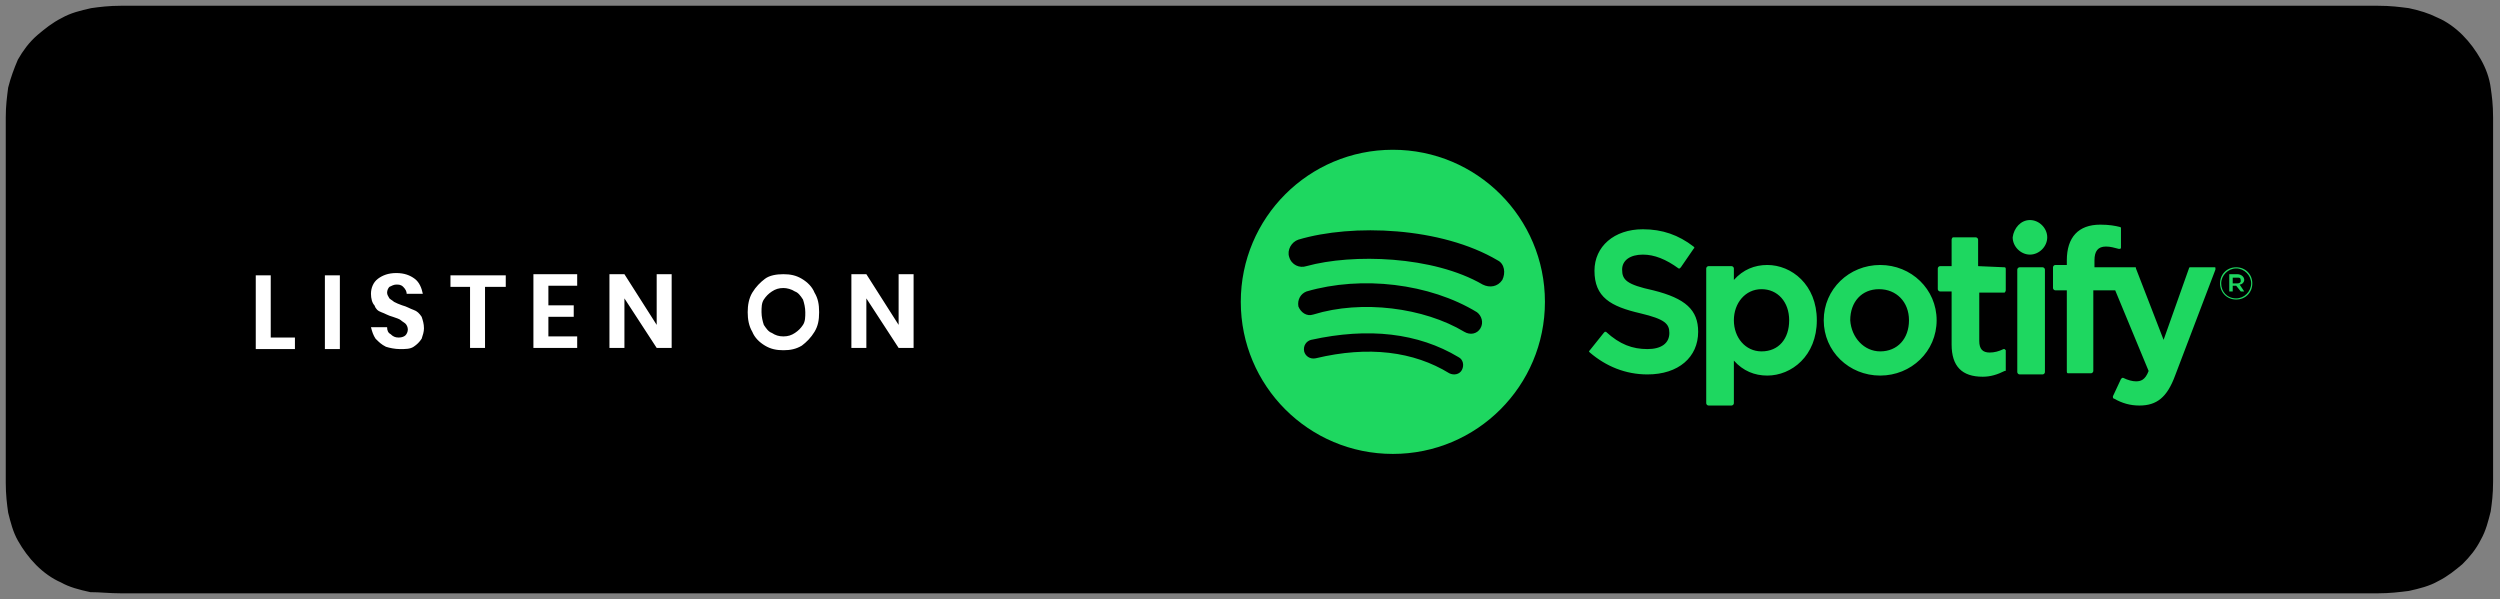 <svg width="217" height="52" viewBox="0 0 217 52" fill="none" xmlns="http://www.w3.org/2000/svg">
<rect x="0" y="0" width="217" height="52" fill="#808080" stroke="none"/>
<path fill-rule="evenodd" clip-rule="evenodd" d="M203.9 1H13.1C12.7 1 12.5 1 12.3 1C12.1 1 11.9 1 11.7 1C11.6 1 11.5 1 11.3 1C11.1 1 11 1 10.7 1C10.7 1 10.7 1 10.5 1C9.5 1 8.7 1.1 8 1.2C7.1 1.4 6.3 1.6 5.6 2C4.8 2.4 4.2 2.9 3.6 3.4C2.9 4 2.4 4.7 2 5.4C1.7 6.1 1.4 6.9 1.2 7.7C1.1 8.5 1 9.2 1 10.2C1 10.4 1 10.5 1 10.8C1 10.9 1 10.9 1 11C1 11.2 1 11.3 1 11.4C1 12.1 1 12.1 1 12.8V39.3C1 39.9 1 39.9 1 40.4C1 40.5 1 40.5 1 40.7C1 40.8 1 40.9 1 41.1C1 41.2 1 41.2 1 41.3C1 41.5 1 41.7 1 41.9C1 42.9 1.1 43.7 1.2 44.4C1.4 45.2 1.6 46 2 46.7C2.4 47.4 2.9 48.1 3.5 48.7C4.1 49.3 4.8 49.8 5.5 50.1C6.2 50.5 7 50.7 7.9 50.9C8.7 50.9 9.5 51 10.5 51C10.9 51 11.3 51 11.7 51C11.9 51 12.1 51 12.3 51C12.5 51 12.7 51 13.1 51H203.8C204.2 51 204.3 51 204.5 51C204.8 51 205 51 205.2 51C205.6 51 206 51 206.4 51C207.4 51 208.2 50.9 209 50.8C209.9 50.6 210.7 50.4 211.4 50C212.2 49.6 212.8 49.1 213.4 48.6C214 48 214.5 47.4 214.9 46.6C215.3 45.9 215.5 45.1 215.7 44.3C215.8 43.6 215.9 42.9 215.9 41.8C215.9 41.6 215.9 41.4 215.9 41.2C215.9 41 215.9 40.9 215.9 40.6C215.9 40.5 215.9 40.4 215.9 40.3C215.9 40 215.9 39.8 215.9 39.2V12.8C215.9 12.1 215.9 11.8 215.9 11.4C215.9 11.1 215.9 11 215.9 10.8C215.9 10.6 215.9 10.4 215.9 10.2C215.9 9.1 215.8 8.4 215.7 7.7C215.6 6.9 215.3 6.1 214.9 5.4C214.5 4.7 214 4 213.4 3.4C212.8 2.8 212.1 2.3 211.4 2C210.6 1.6 209.9 1.4 209 1.2C208.2 1.1 207.5 1 206.4 1C206.3 1 206.3 1 206.2 1C206 1 205.9 1 205.8 1C205.6 1 205.4 1 205.2 1C205 1 204.8 1 204.5 1C204.4 1 204.2 1 203.9 1Z" fill="black" stroke="black"/>
<path fill-rule="evenodd" clip-rule="evenodd" d="M128.7 24.7C129.3 25 130 24.9 130.4 24.3C130.7 23.7 130.6 22.9 130 22.6C125.1 19.7 117.4 19.4 112.7 20.8C112.1 21 111.7 21.7 111.9 22.3C112.1 23 112.8 23.3 113.4 23.1C117.4 22 124.4 22.2 128.7 24.7ZM128.5 28.5C128.8 28 128.6 27.4 128.2 27.1C124.1 24.6 118.2 23.9 113.4 25.3C112.9 25.5 112.6 26 112.7 26.6C112.9 27.1 113.4 27.5 114 27.3C118.2 26 123.6 26.7 127.1 28.8C127.6 29.1 128.2 29 128.5 28.5ZM126.9 32.1C127.1 31.7 127 31.2 126.6 31C123.1 28.9 118.8 28.4 113.8 29.5C113.4 29.6 113.1 30 113.2 30.5C113.3 30.9 113.7 31.2 114.2 31.1C118.8 30 122.7 30.5 125.8 32.4C126.2 32.6 126.7 32.5 126.9 32.1ZM120.9 13C128.2 13 134.1 18.9 134.1 26.2C134.1 33.5 128.2 39.4 120.9 39.4C113.6 39.4 107.7 33.5 107.7 26.2C107.7 18.9 113.6 13 120.9 13ZM143.5 25.2C146.3 25.9 147.4 26.9 147.4 28.8C147.4 31 145.7 32.5 143 32.5C141.1 32.5 139.4 31.8 138 30.6C137.9 30.5 137.9 30.5 138 30.4L139.2 28.9L139.3 28.8H139.4C140.6 29.9 141.7 30.3 143 30.3C144.2 30.3 144.9 29.8 144.9 28.9C144.9 28.1 144.5 27.7 142.4 27.2C139.8 26.6 138.4 25.8 138.4 23.5C138.4 21.4 140.1 19.9 142.6 19.9C144.3 19.9 145.7 20.4 147 21.4C147.1 21.5 147.1 21.5 147 21.6L145.9 23.2L145.8 23.3H145.7C144.6 22.5 143.6 22.1 142.6 22.1C141.5 22.1 140.8 22.6 140.8 23.4C140.8 24.3 141.2 24.7 143.5 25.2ZM155.3 27.8C155.3 26.2 154.3 25.1 152.9 25.1C151.5 25.1 150.5 26.3 150.5 27.8C150.5 29.3 151.5 30.5 152.9 30.5C154.4 30.5 155.3 29.4 155.3 27.8ZM153.4 23C155.5 23 157.7 24.7 157.7 27.8C157.7 30.9 155.5 32.6 153.4 32.6C152.3 32.6 151.3 32.2 150.5 31.3V35C150.5 35.1 150.4 35.2 150.3 35.2H148.3C148.2 35.2 148.1 35.1 148.1 35V23.3C148.1 23.2 148.2 23.1 148.3 23.1H150.3C150.4 23.1 150.5 23.2 150.5 23.3V24.3C151.3 23.4 152.3 23 153.4 23ZM163.2 30.5C164.7 30.5 165.7 29.4 165.7 27.8C165.7 26.2 164.6 25.1 163.1 25.1C161.6 25.1 160.6 26.2 160.6 27.8C160.7 29.3 161.8 30.5 163.2 30.5ZM163.2 23C165.9 23 168.1 25.1 168.1 27.8C168.1 30.5 165.9 32.6 163.2 32.6C160.5 32.6 158.3 30.5 158.3 27.8C158.3 25.1 160.5 23 163.2 23ZM174 23.2C174.1 23.2 174.1 23.3 174.1 23.4V25.2C174.1 25.3 174 25.4 174 25.4H171.8V29.6C171.8 30.3 172.1 30.6 172.7 30.6C173.1 30.6 173.5 30.5 173.9 30.3H174L174.1 30.4V32.1C174.1 32.2 174.1 32.2 174 32.2C173.4 32.5 172.8 32.7 172.1 32.7C170.3 32.7 169.4 31.8 169.4 29.9V25.3H168.4C168.3 25.3 168.2 25.2 168.2 25.1V23.3C168.2 23.2 168.3 23.1 168.4 23.1H169.4V20.8C169.4 20.7 169.5 20.6 169.5 20.6H171.5C171.6 20.6 171.7 20.7 171.7 20.8V23.1L174 23.2ZM181.8 23.2H185.3C185.4 23.2 185.4 23.2 185.4 23.3L187.8 29.5L190 23.3C190 23.2 190.1 23.2 190.1 23.2H192.2C192.3 23.2 192.3 23.2 192.3 23.3V23.4L188.8 32.6C188.1 34.5 187.2 35.2 185.7 35.2C184.9 35.2 184.2 35 183.5 34.6C183.4 34.6 183.4 34.5 183.4 34.4L184.1 32.9L184.2 32.8H184.3C184.7 33 185.1 33.1 185.4 33.1C185.8 33.1 186.2 33 186.5 32.2L183.6 25.2H181.7V32.2C181.7 32.3 181.6 32.4 181.5 32.4H179.5C179.4 32.4 179.4 32.3 179.4 32.2V25.2H178.4C178.3 25.2 178.2 25.1 178.2 25V23.2C178.2 23.1 178.3 23 178.4 23H179.4V22.6C179.4 20.6 180.4 19.5 182.3 19.5C183.1 19.5 183.6 19.6 184 19.7C184.1 19.7 184.1 19.8 184.1 19.8V21.5C184.1 21.5 184.1 21.6 184 21.6H183.9C183.5 21.5 183.2 21.4 182.8 21.4C182.1 21.4 181.8 21.8 181.8 22.6V23.2ZM177.3 23.2C177.4 23.2 177.5 23.3 177.5 23.4V32.3C177.5 32.4 177.4 32.5 177.3 32.5H175.3C175.2 32.5 175.1 32.4 175.1 32.3V23.4C175.1 23.3 175.2 23.2 175.3 23.2H177.3ZM176.2 19.1C177 19.1 177.7 19.8 177.7 20.6C177.7 21.4 177 22.1 176.2 22.1C175.4 22.1 174.7 21.4 174.7 20.6C174.8 19.8 175.4 19.1 176.2 19.1ZM194.2 24.1H193.8V24.6H194.2C194.4 24.6 194.5 24.5 194.5 24.4C194.5 24.1 194.4 24.1 194.2 24.1ZM194.4 24.7L194.8 25.3H194.5L194.1 24.8H193.8V25.3H193.5V23.8H194.2C194.5 23.8 194.8 24 194.8 24.3C194.8 24.5 194.6 24.7 194.4 24.7ZM194.1 23.3C193.4 23.3 192.8 23.9 192.8 24.6C192.8 25.3 193.3 25.9 194.1 25.9C194.8 25.9 195.4 25.3 195.4 24.6C195.4 23.9 194.8 23.3 194.1 23.3ZM194.1 26C193.3 26 192.7 25.4 192.7 24.6C192.7 23.8 193.3 23.2 194.1 23.2C194.9 23.2 195.5 23.8 195.5 24.6C195.5 25.4 194.9 26 194.1 26Z" fill="#1ED760"/>
<path d="M23.5 29.3H25.6V30.3H22.2V23.9H23.5V29.3ZM29.5 23.9V30.3H28.2V23.9H29.5ZM36.8 28.5C36.8 28.8 36.7 29.1 36.6 29.4C36.4 29.7 36.2 29.9 35.9 30.1C35.6 30.3 35.2 30.3 34.7 30.3C34.3 30.3 33.8 30.2 33.5 30.1C33.1 29.9 32.9 29.7 32.6 29.4C32.4 29.1 32.3 28.8 32.2 28.4H33.6C33.6 28.7 33.7 28.9 33.9 29C34.1 29.2 34.3 29.3 34.6 29.3C34.9 29.3 35.1 29.2 35.2 29.1C35.3 29 35.4 28.8 35.4 28.6C35.4 28.4 35.3 28.2 35.2 28.1C35.1 28 34.9 27.9 34.8 27.8C34.7 27.7 34.4 27.6 34.1 27.5C33.7 27.4 33.4 27.2 33.1 27.1C32.8 27 32.6 26.8 32.5 26.5C32.3 26.3 32.2 25.9 32.2 25.5C32.2 25 32.4 24.5 32.8 24.2C33.2 23.9 33.7 23.7 34.4 23.7C35.1 23.7 35.6 23.9 36 24.2C36.4 24.5 36.6 25 36.7 25.5H35.3C35.3 25.3 35.2 25.1 35 24.9C34.8 24.7 34.6 24.7 34.4 24.7C34.2 24.7 34 24.8 33.8 24.9C33.7 25 33.6 25.2 33.6 25.4C33.6 25.6 33.7 25.7 33.8 25.9C33.9 26 34.1 26.1 34.2 26.2C34.4 26.3 34.6 26.4 34.9 26.5C35.3 26.6 35.6 26.8 35.9 26.9C36.2 27 36.4 27.2 36.6 27.5C36.7 27.8 36.8 28.1 36.8 28.5ZM43.9 23.9V24.9H42.1V30.2H40.8V24.9H39.1V23.9H43.9ZM47.6 24.9V26.5H49.8V27.5H47.6V29.2H50.1V30.2H46.3V23.8H50.1V24.8H47.6V24.9ZM58.3 30.2H57L54.2 25.9V30.2H52.9V23.8H54.2L57 28.2V23.8H58.3V30.2ZM68 23.8C68.6 23.8 69.1 23.9 69.6 24.2C70.1 24.5 70.5 24.9 70.7 25.4C71 25.9 71.1 26.4 71.1 27.1C71.1 27.8 71 28.3 70.7 28.8C70.4 29.3 70 29.7 69.6 30C69.1 30.3 68.6 30.4 68 30.4C67.4 30.4 66.9 30.3 66.4 30C65.9 29.7 65.5 29.3 65.3 28.8C65 28.3 64.9 27.7 64.9 27.1C64.9 26.5 65 25.9 65.3 25.4C65.6 24.9 66 24.5 66.4 24.2C66.8 23.9 67.4 23.8 68 23.8ZM68 25C67.6 25 67.3 25.1 67 25.3C66.7 25.5 66.5 25.7 66.3 26C66.1 26.3 66.1 26.7 66.1 27.1C66.1 27.5 66.2 27.9 66.3 28.2C66.5 28.5 66.7 28.8 67 28.9C67.3 29.1 67.6 29.2 68 29.2C68.4 29.2 68.7 29.1 69 28.9C69.3 28.7 69.5 28.5 69.7 28.2C69.9 27.9 69.9 27.5 69.9 27.1C69.9 26.7 69.8 26.3 69.7 26C69.5 25.7 69.3 25.4 69 25.3C68.7 25.1 68.3 25 68 25ZM79.3 30.2H78L75.2 25.9V30.2H73.9V23.8H75.2L78 28.2V23.8H79.3V30.2Z" fill="white"/>
</svg>
